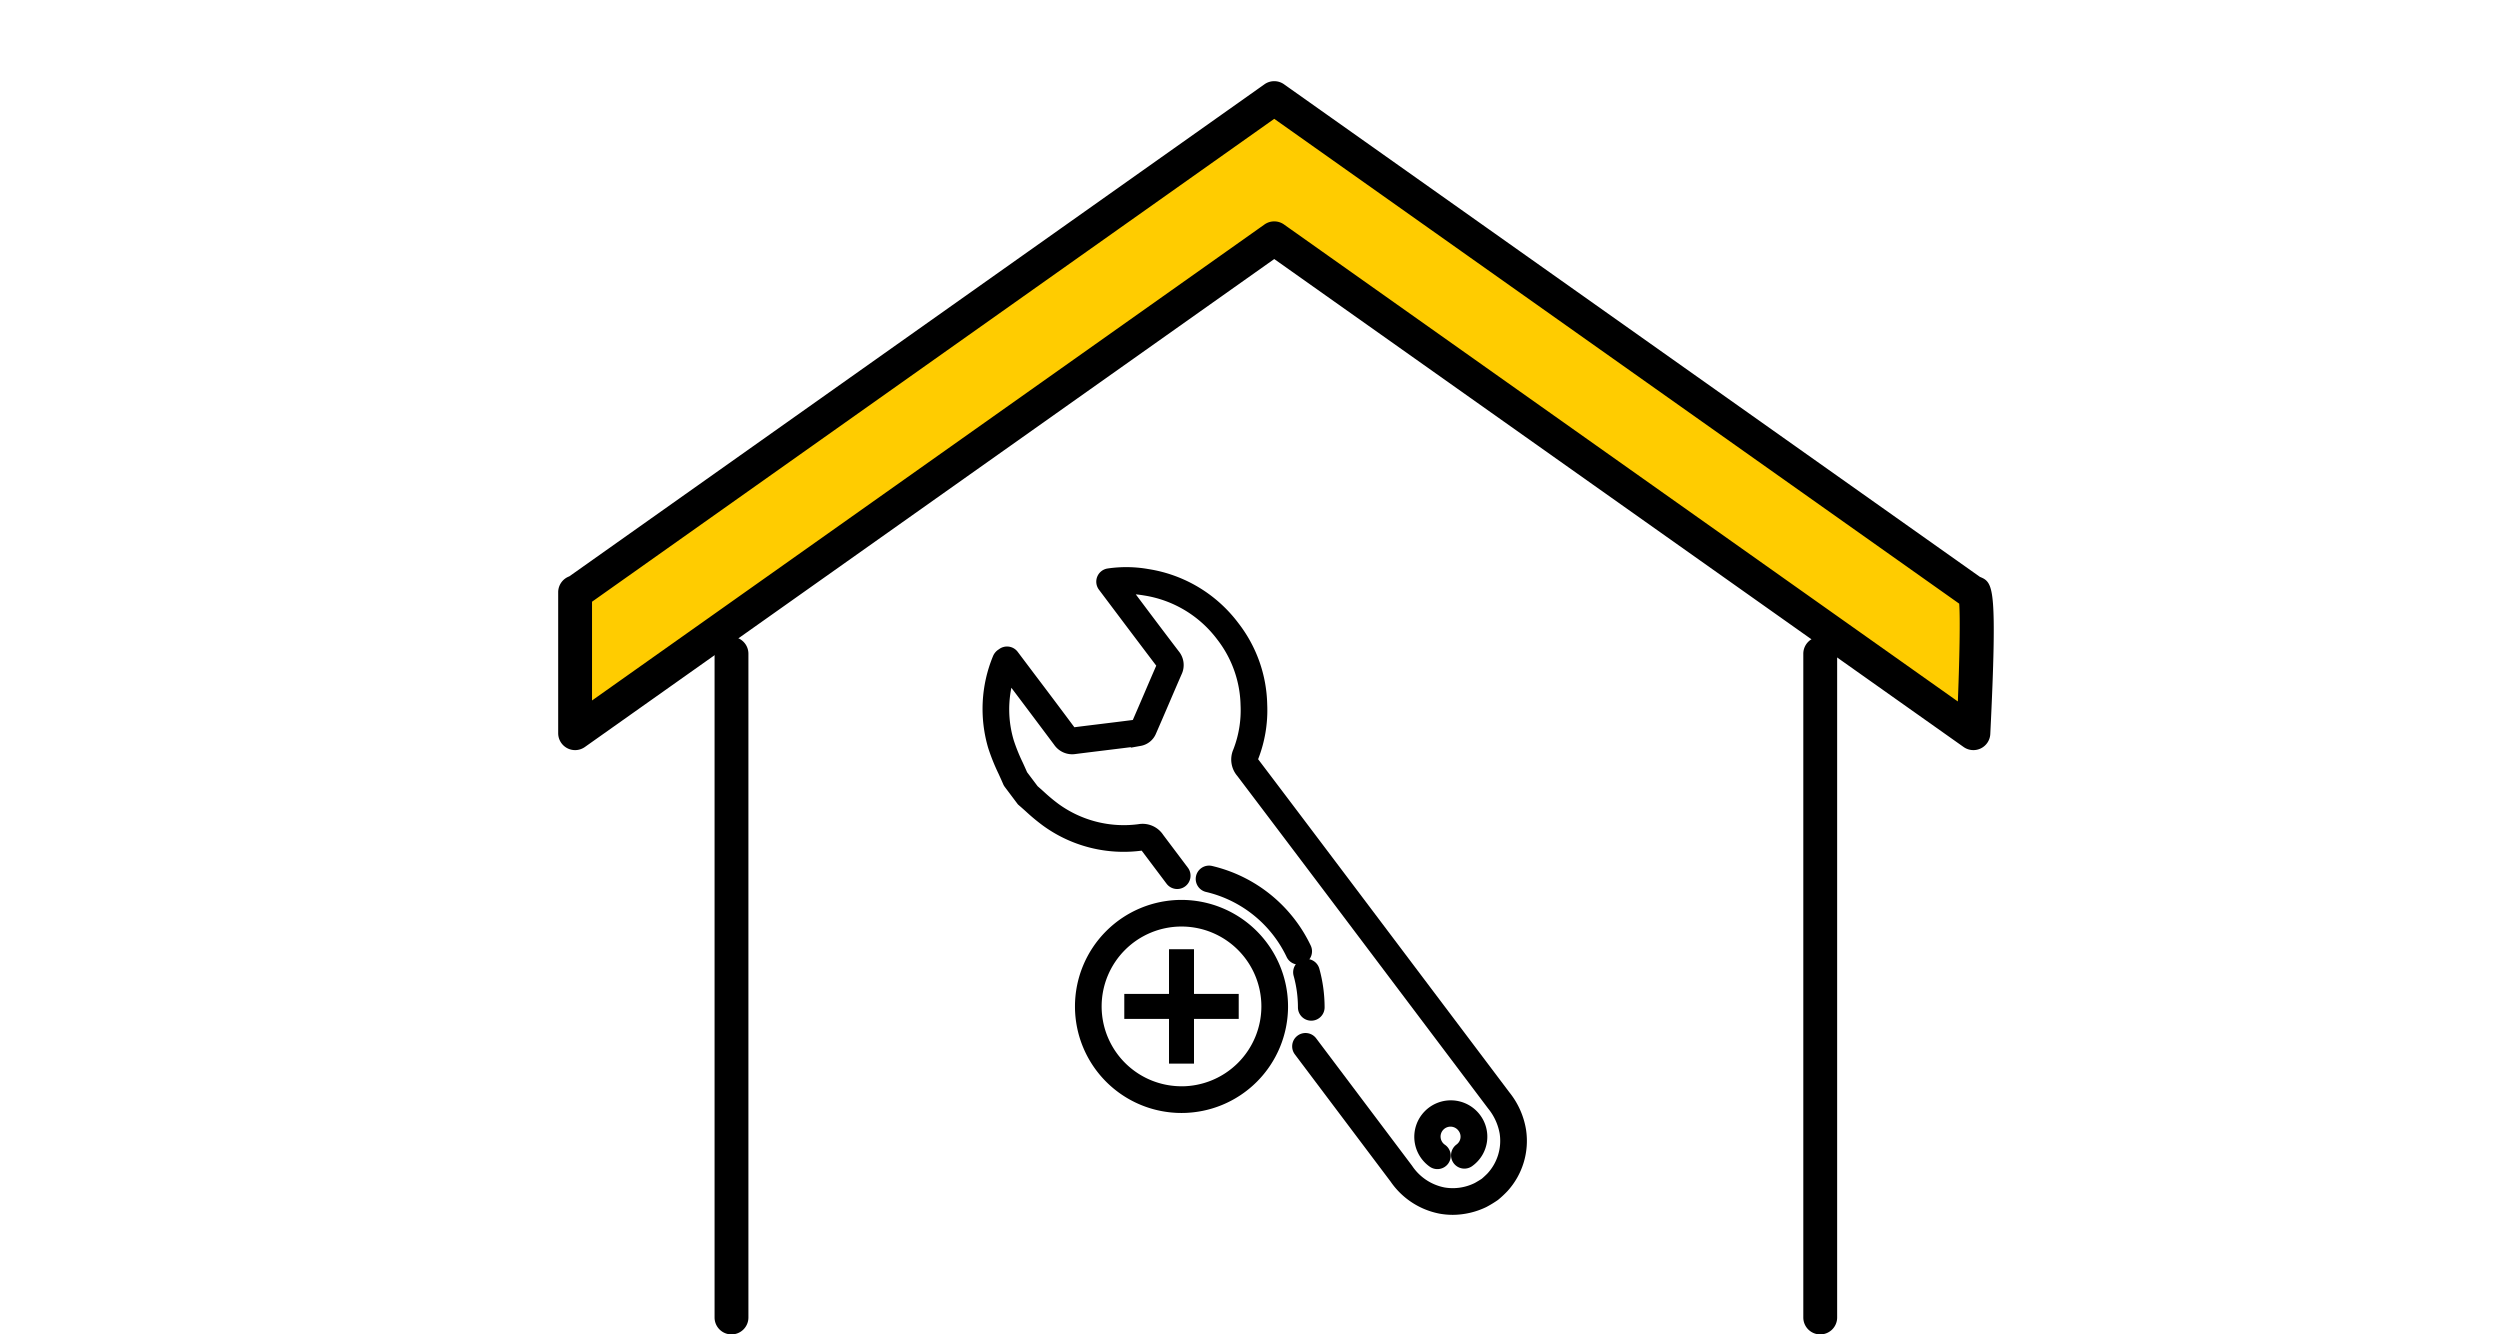 <svg xmlns="http://www.w3.org/2000/svg" width="385" height="205.5" viewBox="0 0 385 205.5">
  <g id="グループ_8997" data-name="グループ 8997" transform="translate(-1239 -4319)">
    <g id="グループ_8977" data-name="グループ 8977" transform="translate(2543.46 17670)">
      <path id="パス_36143" data-name="パス 36143" d="M389.272,279.206a2.106,2.106,0,0,1-2.106-2.106V174.883a2.106,2.106,0,1,1,4.212,0V277.1A2.105,2.105,0,0,1,389.272,279.206Z" transform="translate(-1413.417 -13425.206)" stroke="#000" stroke-width="1"/>
      <g id="グループ_8877" data-name="グループ 8877" transform="translate(-1218 -13338)">
        <path id="パス_36141" data-name="パス 36141" d="M4.252,80.464,111.92,4.252,219.588,80.464c1.12-1.12,0,21.594,0,21.594L111.92,25.846,4.252,102.057Z" transform="translate(-2.146 -2.146)" fill="#fc0"/>
        <path id="パス_36142" data-name="パス 36142" d="M2.105,102.017A2.106,2.106,0,0,1,0,99.911v-21.7a2.107,2.107,0,0,1,1.438-2L108.557.387a2.106,2.106,0,0,1,2.433,0l107.228,75.9c.061.021.122.045.183.072,1.506.667,2.261,1,1.145,23.656a2.106,2.106,0,0,1-3.32,1.615L109.774,26.279,3.323,101.629A2.107,2.107,0,0,1,2.105,102.017ZM109.774,21.593a2.1,2.1,0,0,1,1.216.387L215.512,95.965c.292-7.058.43-14,.228-16.272L109.774,4.685,4.212,79.407V95.84L108.557,21.98A2.1,2.1,0,0,1,109.774,21.593Z" transform="translate(0 0.001)" stroke="#000" stroke-width="1"/>
        <path id="パス_36144" data-name="パス 36144" d="M50.734,279.206a2.106,2.106,0,0,1-2.106-2.106V174.883a2.106,2.106,0,1,1,4.212,0V277.1A2.106,2.106,0,0,1,50.734,279.206Z" transform="translate(-24.544 -87.207)" stroke="#000" stroke-width="1"/>
        <g id="グループ_8863" data-name="グループ 8863" transform="translate(65.348 74.837)">
          <path id="パス_36145" data-name="パス 36145" d="M185.765,269.919h-2.849V276.8H176.03v2.849h6.886v6.886h2.849v-6.886h6.886V276.8h-6.886Z" transform="translate(-154.197 -211.075)" stroke="#000" stroke-width="1"/>
          <path id="パス_36146" data-name="パス 36146" d="M214.229,258.019a1.554,1.554,0,0,0,.741-2.068,22.042,22.042,0,0,0-14.894-12,1.554,1.554,0,0,0-.693,3.029,18.908,18.908,0,0,1,12.777,10.293,1.553,1.553,0,0,0,2.068.741Z" transform="translate(-165.375 -197.951)" stroke="#000" stroke-width="1"/>
          <path id="パス_36147" data-name="パス 36147" d="M229.674,272.991a1.554,1.554,0,0,0-1.082,1.912,18.816,18.816,0,0,1,.68,5.027,1.554,1.554,0,0,0,3.107,0,21.925,21.925,0,0,0-.793-5.857A1.553,1.553,0,0,0,229.674,272.991Z" transform="translate(-180.698 -212.596)" stroke="#000" stroke-width="1"/>
          <path id="パス_36148" data-name="パス 36148" d="M272.5,323.547a1.554,1.554,0,1,0,1.869,2.482,5.06,5.06,0,0,0,1.026-7.15,5.124,5.124,0,1,0-7,7.308,1.554,1.554,0,0,0,1.765-2.557,2.027,2.027,0,1,1,2.746-2.888A1.985,1.985,0,0,1,272.5,323.547Z" transform="translate(-199.694 -234.735)" stroke="#000" stroke-width="1"/>
          <path id="パス_36149" data-name="パス 36149" d="M214.656,237.321a11.837,11.837,0,0,0-2.474-5.536q-6.861-9.115-13.731-18.224l-5.339-7.085c-6.407-8.5-13.031-17.29-19.569-25.919a.954.954,0,0,1-.188-.315.668.668,0,0,1,.063-.223,20.194,20.194,0,0,0,1.371-8.271,20.625,20.625,0,0,0-4.338-12.217,20.955,20.955,0,0,0-13.541-8.133,19.143,19.143,0,0,0-6.118-.089,1.554,1.554,0,0,0-1.015,2.471l2.64,3.51q3.17,4.218,6.359,8.423-.95,2.175-1.881,4.358-.972,2.268-1.956,4.532c-1.728.226-3.458.437-5.187.648-1.463.179-2.926.358-4.388.545h0q-3.131-4.209-6.3-8.391l-2.6-3.454a1.552,1.552,0,0,0-2.173-.308c-.037.028-.065.046-.087.06a1.712,1.712,0,0,0-.685.816,20.8,20.8,0,0,0-.71,13.825,30.765,30.765,0,0,0,1.559,3.872c.244.535.489,1.07.719,1.61a1.553,1.553,0,0,0,.189.328l1.9,2.529a1.535,1.535,0,0,0,.232.246c.359.308.712.624,1.065.941a29.583,29.583,0,0,0,2.579,2.14,20.636,20.636,0,0,0,14.879,3.756,1.57,1.57,0,0,1,.2-.013h.03a1.273,1.273,0,0,1,.226.253l3.8,5.051a1.553,1.553,0,0,0,2.483-1.867l-3.8-5.05a3.3,3.3,0,0,0-3.312-1.457,17.617,17.617,0,0,1-12.7-3.2,26.641,26.641,0,0,1-2.305-1.921c-.328-.294-.657-.588-.99-.877l-1.689-2.243c-.218-.507-.447-1.009-.677-1.512a27.966,27.966,0,0,1-1.411-3.48,17.215,17.215,0,0,1-.138-9.418l.94,1.248q3.151,4.18,6.284,8.374a2.88,2.88,0,0,0,2.839,1.236c1.472-.189,2.946-.368,4.42-.549,1.869-.228,3.738-.456,5.6-.7a2.629,2.629,0,0,0,1.932-1.509c.7-1.606,1.4-3.217,2.086-4.828.625-1.455,1.249-2.91,1.883-4.362a2.846,2.846,0,0,0-.368-3.079q-3.2-4.2-6.365-8.432l-.906-1.2a17.461,17.461,0,0,1,2.4.243,17.938,17.938,0,0,1,11.592,6.961,17.574,17.574,0,0,1,3.7,10.412,17.155,17.155,0,0,1-1.147,7.023,3.379,3.379,0,0,0,.53,3.575c6.536,8.626,13.159,17.414,19.564,25.913l5.34,7.085q6.867,9.109,13.73,18.222a8.88,8.88,0,0,1,1.881,4.109,7.9,7.9,0,0,1-2.006,6.545c-.133.146-.774.746-.939.872s-.99.62-1.174.712a8.1,8.1,0,0,1-4.966.724,8.292,8.292,0,0,1-5.31-3.546l-14.76-19.609a1.553,1.553,0,0,0-2.482,1.869l14.76,19.61a11.359,11.359,0,0,0,7.254,4.736,10.956,10.956,0,0,0,1.9.167,11.572,11.572,0,0,0,4.921-1.135,16.923,16.923,0,0,0,1.729-1.046,15.028,15.028,0,0,0,1.42-1.323A10.989,10.989,0,0,0,214.656,237.321Z" transform="translate(-131.947 -151.105)" stroke="#000" stroke-width="1"/>
          <path id="パス_36150" data-name="パス 36150" d="M176.6,254.583a15.906,15.906,0,1,0,15.906,15.906A15.924,15.924,0,0,0,176.6,254.583Zm0,28.7a12.8,12.8,0,1,1,12.8-12.8A12.813,12.813,0,0,1,176.6,283.288Z" transform="translate(-146.456 -203.334)" stroke="#000" stroke-width="1"/>
        </g>
      </g>
    </g>
    <rect id="長方形_24262" data-name="長方形 24262" width="385" height="205" transform="translate(1239 4319)" fill="rgba(154,22,22,0.51)" opacity="0"/>
  </g>
</svg>
